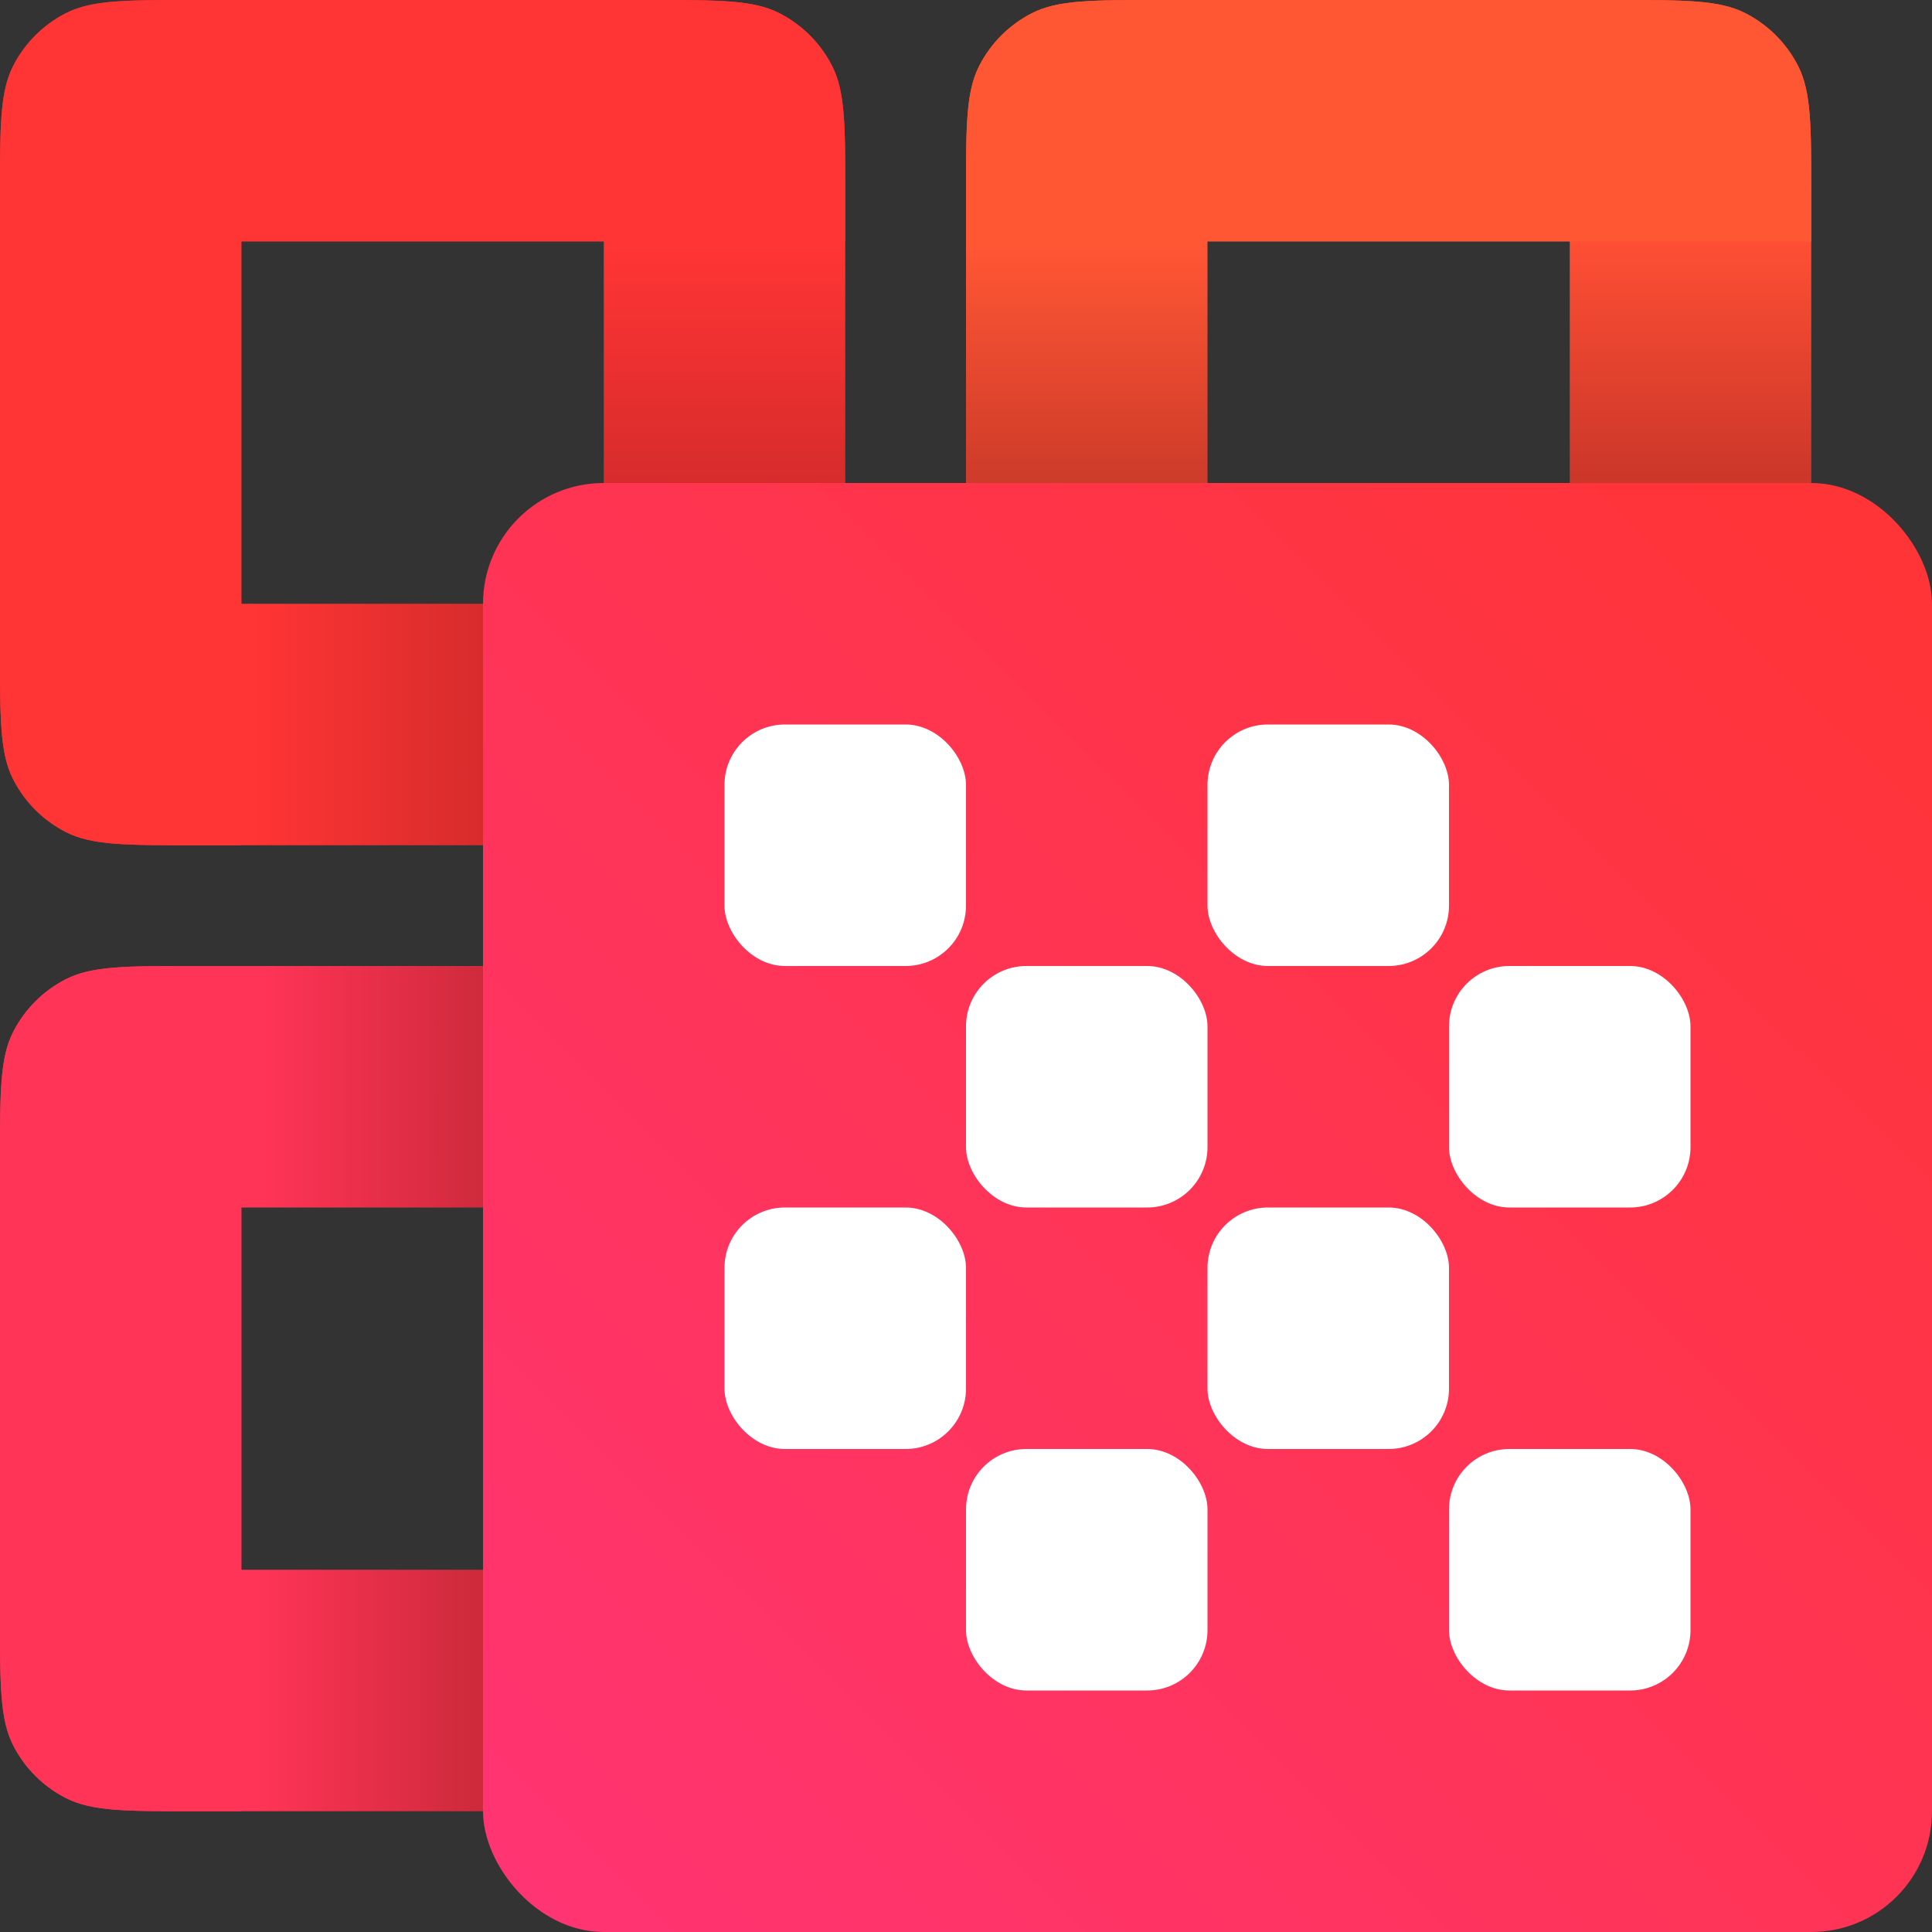 <svg width="512" height="512" viewBox="0 0 512 512" fill="none" xmlns="http://www.w3.org/2000/svg">
<rect x="0" y="0" width="512" height="512" fill="#333333" stroke="none"/>
<g clip-path="url(#clip0_594_3)">
<path d="M0 307.2C0 289.278 0 280.317 3.488 273.472C6.556 267.451 11.451 262.556 17.472 259.488C24.317 256 33.278 256 51.2 256H64V480H51.2C33.278 480 24.317 480 17.472 476.512C11.451 473.444 6.556 468.549 3.488 462.528C0 455.683 0 446.722 0 428.8V307.2Z" fill="#FF3456"/>
<path d="M0 307.2C0 289.278 0 280.317 3.488 273.472C6.556 267.451 11.451 262.556 17.472 259.488C24.317 256 33.278 256 51.2 256H172.8C190.722 256 199.683 256 206.528 259.488C212.549 262.556 217.444 267.451 220.512 273.472C224 280.317 224 289.278 224 307.2V320H0V307.2Z" fill="url(#paint0_linear_594_3)"/>
<path d="M0 416H224V428.8C224 446.722 224 455.683 220.512 462.528C217.444 468.549 212.549 473.444 206.528 476.512C199.683 480 190.722 480 172.8 480H51.2C33.278 480 24.317 480 17.472 476.512C11.451 473.444 6.556 468.549 3.488 462.528C0 455.683 0 446.722 0 428.8V416Z" fill="url(#paint1_linear_594_3)"/>
<path d="M416 0H428.8C446.722 0 455.683 0 462.528 3.488C468.549 6.556 473.444 11.451 476.512 17.472C480 24.317 480 33.278 480 51.2V172.8C480 190.722 480 199.683 476.512 206.528C473.444 212.549 468.549 217.444 462.528 220.512C455.683 224 446.722 224 428.8 224H416V0Z" fill="url(#paint2_linear_594_3)"/>
<path d="M256 51.2C256 33.278 256 24.317 259.488 17.472C262.556 11.451 267.451 6.556 273.472 3.488C280.317 0 289.278 0 307.2 0H320V224H307.2C289.278 224 280.317 224 273.472 220.512C267.451 217.444 262.556 212.549 259.488 206.528C256 199.683 256 190.722 256 172.8V51.2Z" fill="url(#paint3_linear_594_3)"/>
<path d="M256 51.2C256 33.278 256 24.317 259.488 17.472C262.556 11.451 267.451 6.556 273.472 3.488C280.317 0 289.278 0 307.2 0H428.8C446.722 0 455.683 0 462.528 3.488C468.549 6.556 473.444 11.451 476.512 17.472C480 24.317 480 33.278 480 51.2V64H256V51.2Z" fill="#FF5634"/>
<path d="M160 0H172.8C190.722 0 199.683 0 206.528 3.488C212.549 6.556 217.444 11.451 220.512 17.472C224 24.317 224 33.278 224 51.2V172.8C224 190.722 224 199.683 220.512 206.528C217.444 212.549 212.549 217.444 206.528 220.512C199.683 224 190.722 224 172.8 224H160V0Z" fill="url(#paint4_linear_594_3)"/>
<path d="M0 51.2C0 33.278 0 24.317 3.488 17.472C6.556 11.451 11.451 6.556 17.472 3.488C24.317 0 33.278 0 51.2 0H64V224H51.2C33.278 224 24.317 224 17.472 220.512C11.451 217.444 6.556 212.549 3.488 206.528C0 199.683 0 190.722 0 172.8V51.2Z" fill="#FF3434"/>
<path d="M0 51.2C0 33.278 0 24.317 3.488 17.472C6.556 11.451 11.451 6.556 17.472 3.488C24.317 0 33.278 0 51.2 0H172.8C190.722 0 199.683 0 206.528 3.488C212.549 6.556 217.444 11.451 220.512 17.472C224 24.317 224 33.278 224 51.2V64H0V51.2Z" fill="#FF3434"/>
<path d="M0 160H224V172.8C224 190.722 224 199.683 220.512 206.528C217.444 212.549 212.549 217.444 206.528 220.512C199.683 224 190.722 224 172.8 224H51.2C33.278 224 24.317 224 17.472 220.512C11.451 217.444 6.556 212.549 3.488 206.528C0 199.683 0 190.722 0 172.8V160Z" fill="url(#paint5_linear_594_3)"/>
<rect x="128" y="128" width="384" height="384" rx="32" fill="url(#paint6_linear_594_3)"/>
<rect x="192" y="320" width="64" height="64" rx="16" fill="white"/>
<rect x="256" y="384" width="64" height="64" rx="16" fill="white"/>
<rect x="256" y="256" width="64" height="64" rx="16" fill="white"/>
<rect x="320" y="320" width="64" height="64" rx="16" fill="white"/>
<rect x="384" y="384" width="64" height="64" rx="16" fill="white"/>
<rect x="320" y="192" width="64" height="64" rx="16" fill="white"/>
<rect x="384" y="256" width="64" height="64" rx="16" fill="white"/>
<rect x="192" y="192" width="64" height="64" rx="16" fill="white"/>
</g>
<defs>
<linearGradient id="paint0_linear_594_3" x1="70" y1="288" x2="193.5" y2="288" gradientUnits="userSpaceOnUse">
<stop stop-color="#FF3456"/>
<stop offset="1" stop-color="#991F1F"/>
</linearGradient>
<linearGradient id="paint1_linear_594_3" x1="68.5" y1="448" x2="189" y2="448" gradientUnits="userSpaceOnUse">
<stop stop-color="#FF3456"/>
<stop offset="1" stop-color="#991F1F"/>
</linearGradient>
<linearGradient id="paint2_linear_594_3" x1="448" y1="63" x2="448" y2="189.5" gradientUnits="userSpaceOnUse">
<stop stop-color="#FF4F34"/>
<stop offset="1" stop-color="#991F1F"/>
</linearGradient>
<linearGradient id="paint3_linear_594_3" x1="288" y1="66" x2="288" y2="192.5" gradientUnits="userSpaceOnUse">
<stop stop-color="#FF5634"/>
<stop offset="1" stop-color="#991F1F"/>
</linearGradient>
<linearGradient id="paint4_linear_594_3" x1="192" y1="66" x2="192" y2="224" gradientUnits="userSpaceOnUse">
<stop stop-color="#FF3434"/>
<stop offset="1" stop-color="#991F1F"/>
</linearGradient>
<linearGradient id="paint5_linear_594_3" x1="67.5" y1="192" x2="224" y2="192" gradientUnits="userSpaceOnUse">
<stop stop-color="#FF3434"/>
<stop offset="1" stop-color="#991F1F"/>
</linearGradient>
<linearGradient id="paint6_linear_594_3" x1="512" y1="128" x2="25" y2="617.5" gradientUnits="userSpaceOnUse">
<stop stop-color="#FF3434"/>
<stop offset="1" stop-color="#FF3485"/>
</linearGradient>
<clipPath id="clip0_594_3">
<rect width="512" height="512" fill="white"/>
</clipPath>
</defs>
</svg>
